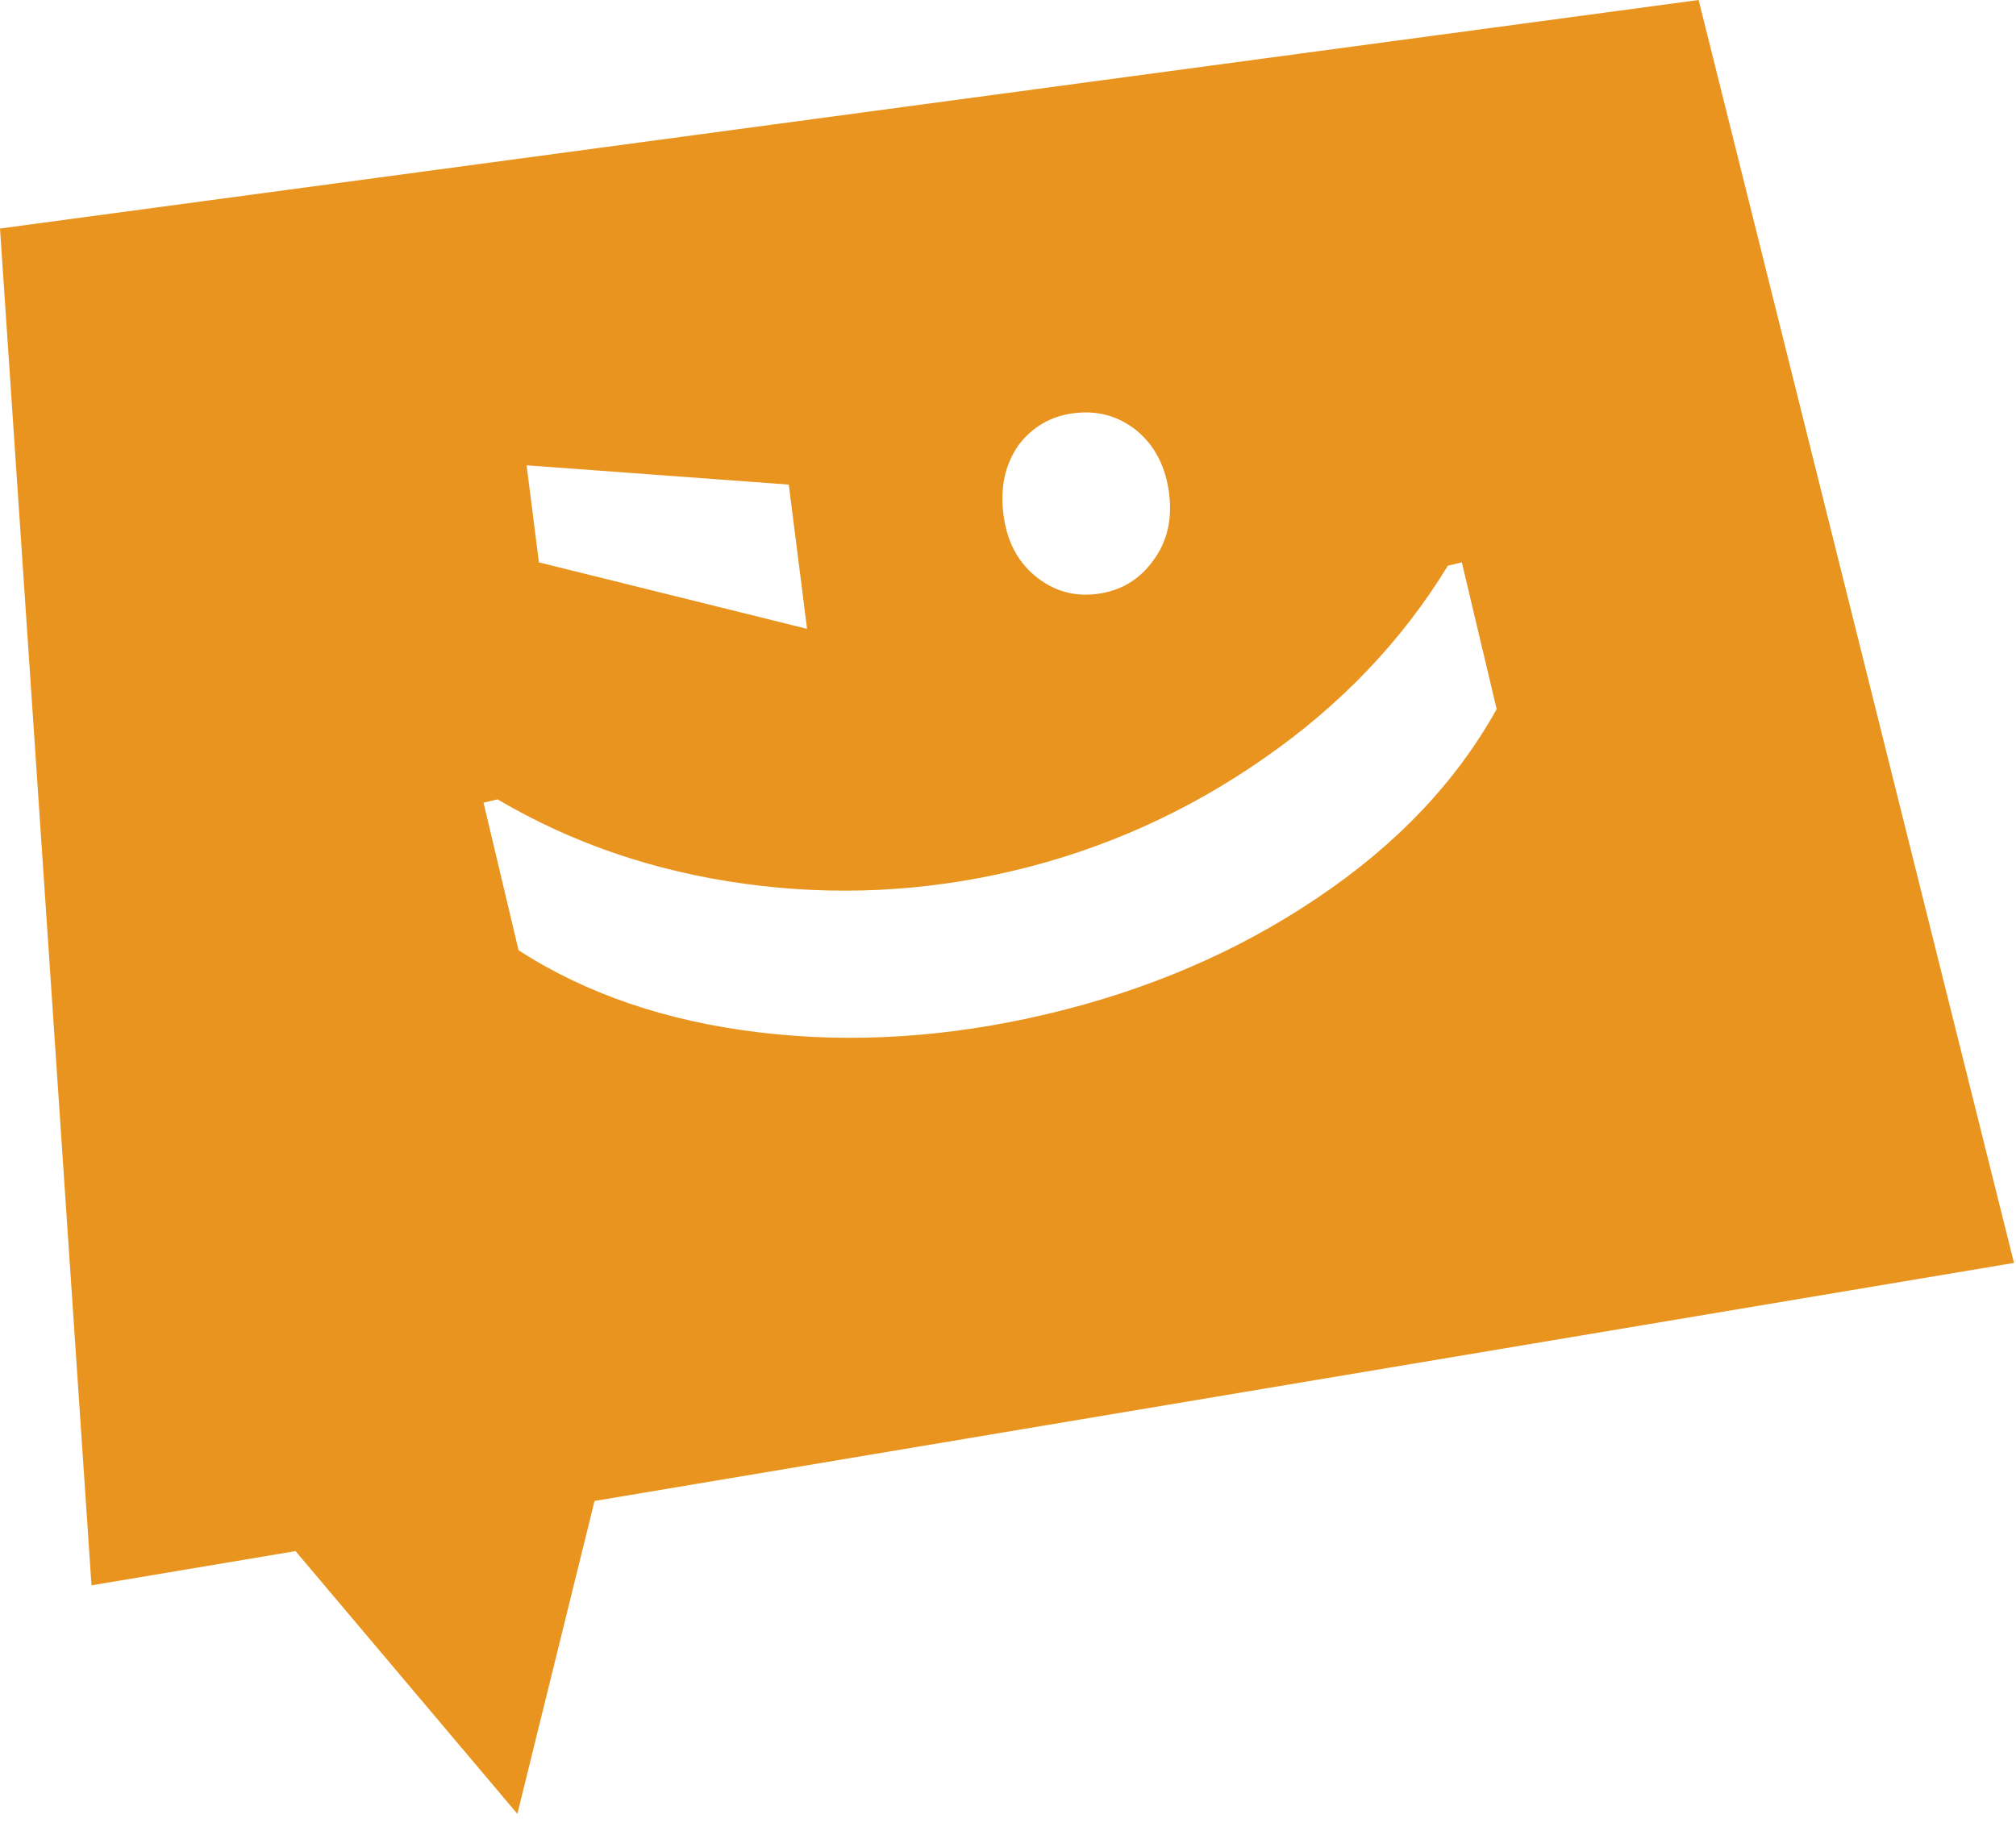<svg xmlns="http://www.w3.org/2000/svg" width="67" height="61" viewBox="0 0 67 61" fill="none"><path id="Subtract" fill-rule="evenodd" clip-rule="evenodd" d="M56.452 0L0 7.596L3.041 52.698L9.822 51.56L17.194 60.294L19.759 49.893L66.933 41.98L56.452 0ZM16.07 26.681L16.535 26.571C19.007 28.029 21.743 28.964 24.744 29.377C27.745 29.79 30.726 29.645 33.688 28.942C36.668 28.235 39.431 26.997 41.976 25.229C44.54 23.455 46.588 21.313 48.119 18.804L48.583 18.694L49.74 23.571C48.394 25.996 46.397 28.095 43.751 29.867C41.124 31.635 38.146 32.914 34.817 33.704C31.527 34.484 28.335 34.689 25.242 34.319C22.149 33.949 19.479 33.038 17.234 31.588L16.07 26.681ZM33.84 14.811C33.4 15.448 33.235 16.211 33.348 17.099C33.458 17.968 33.804 18.645 34.387 19.133C34.993 19.638 35.68 19.842 36.45 19.744C37.239 19.644 37.864 19.274 38.325 18.634C38.787 18.014 38.964 17.27 38.854 16.402C38.741 15.514 38.383 14.817 37.777 14.313C37.174 13.828 36.478 13.635 35.689 13.735C34.919 13.832 34.303 14.191 33.84 14.811ZM17.91 18.693L26.822 20.903L26.215 16.108L17.501 15.467L17.91 18.693Z" fill="#E9941E"></path></svg>